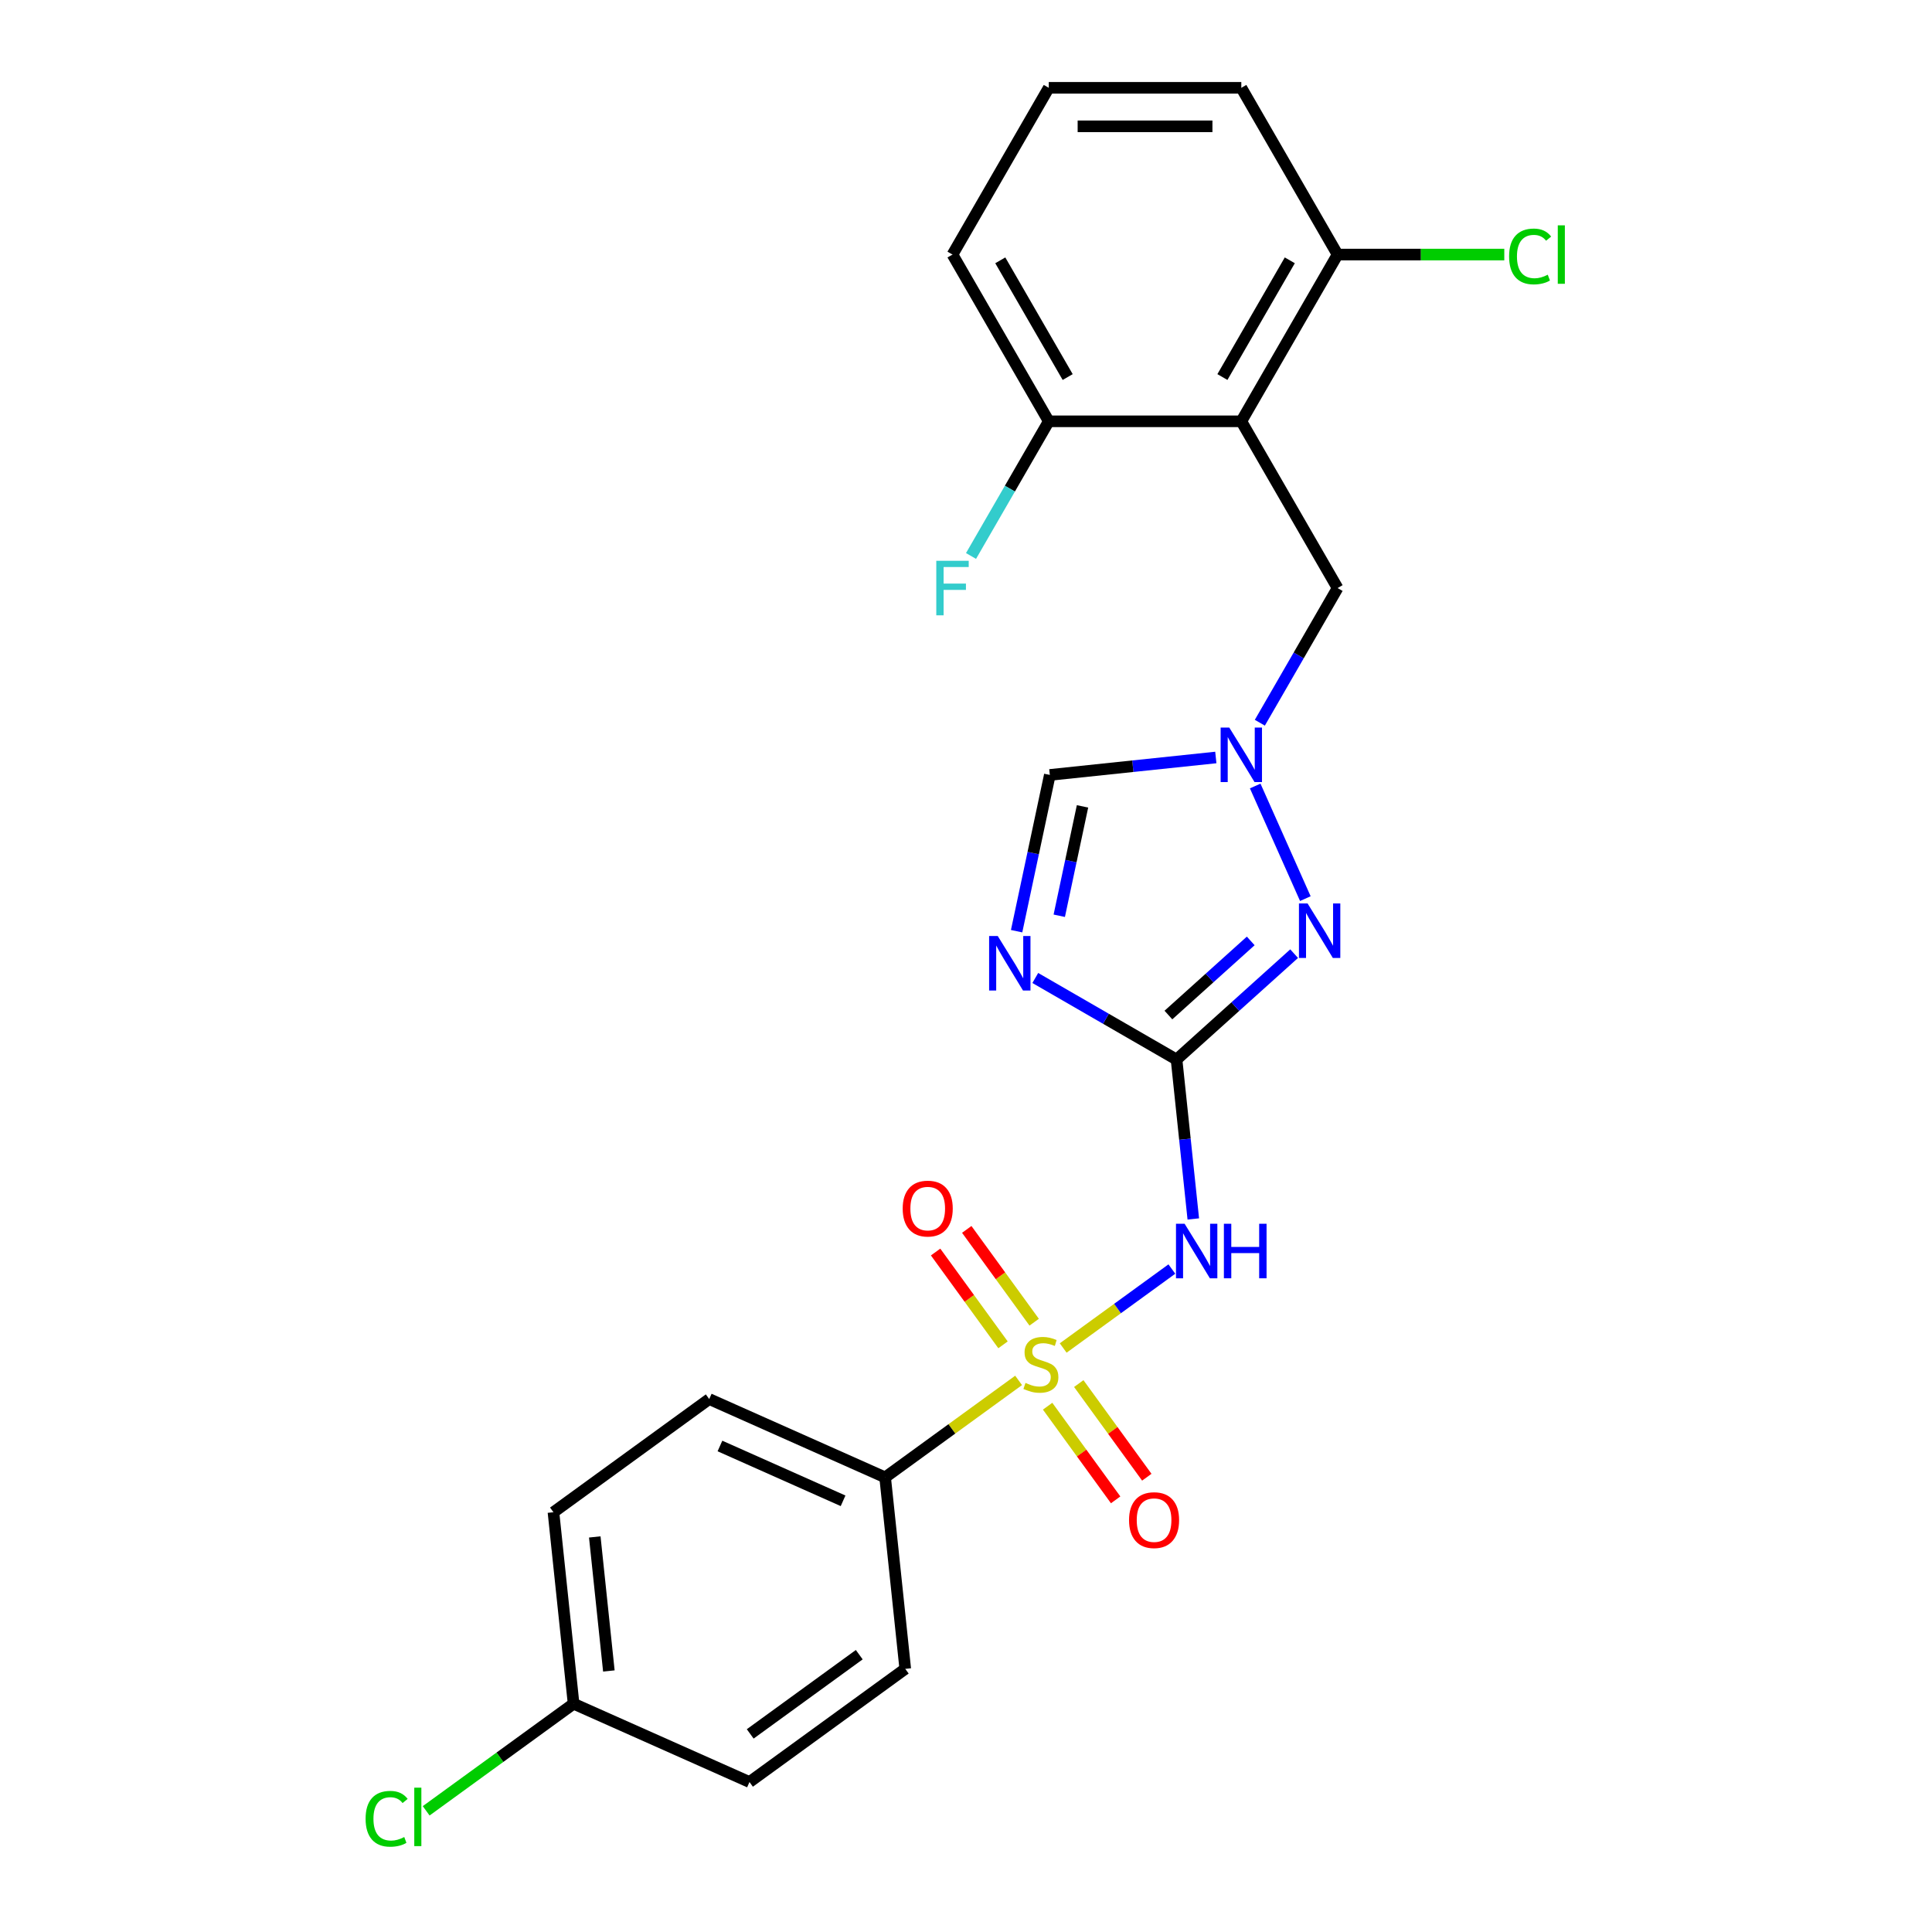 <?xml version='1.0' encoding='iso-8859-1'?>
<svg version='1.1' baseProfile='full'
              xmlns='http://www.w3.org/2000/svg'
                      xmlns:rdkit='http://www.rdkit.org/xml'
                      xmlns:xlink='http://www.w3.org/1999/xlink'
                  xml:space='preserve'
width='1000px' height='1000px' viewBox='0 0 1000 1000'>
<!-- END OF HEADER -->
<rect style='opacity:1.0;fill:#FFFFFF;stroke:none' width='1000' height='1000' x='0' y='0'> </rect>
<path class='bond-2' d='M 550.307,697.723 L 578.431,677.29' style='fill:none;fill-rule:evenodd;stroke:#CCCC00;stroke-width:6px;stroke-linecap:butt;stroke-linejoin:miter;stroke-opacity:1' />
<path class='bond-2' d='M 578.431,677.29 L 606.555,656.856' style='fill:none;fill-rule:evenodd;stroke:#0000FF;stroke-width:6px;stroke-linecap:butt;stroke-linejoin:miter;stroke-opacity:1' />
<path class='bond-7' d='M 527.226,714.492 L 492.683,739.589' style='fill:none;fill-rule:evenodd;stroke:#CCCC00;stroke-width:6px;stroke-linecap:butt;stroke-linejoin:miter;stroke-opacity:1' />
<path class='bond-7' d='M 492.683,739.589 L 458.14,764.686' style='fill:none;fill-rule:evenodd;stroke:#000000;stroke-width:6px;stroke-linecap:butt;stroke-linejoin:miter;stroke-opacity:1' />
<path class='bond-9' d='M 535.289,684.365 L 517.84,660.349' style='fill:none;fill-rule:evenodd;stroke:#CCCC00;stroke-width:6px;stroke-linecap:butt;stroke-linejoin:miter;stroke-opacity:1' />
<path class='bond-9' d='M 517.84,660.349 L 500.392,636.334' style='fill:none;fill-rule:evenodd;stroke:#FF0000;stroke-width:6px;stroke-linecap:butt;stroke-linejoin:miter;stroke-opacity:1' />
<path class='bond-9' d='M 519.163,696.081 L 501.715,672.065' style='fill:none;fill-rule:evenodd;stroke:#CCCC00;stroke-width:6px;stroke-linecap:butt;stroke-linejoin:miter;stroke-opacity:1' />
<path class='bond-9' d='M 501.715,672.065 L 484.266,648.049' style='fill:none;fill-rule:evenodd;stroke:#FF0000;stroke-width:6px;stroke-linecap:butt;stroke-linejoin:miter;stroke-opacity:1' />
<path class='bond-10' d='M 542.245,727.85 L 559.852,752.085' style='fill:none;fill-rule:evenodd;stroke:#CCCC00;stroke-width:6px;stroke-linecap:butt;stroke-linejoin:miter;stroke-opacity:1' />
<path class='bond-10' d='M 559.852,752.085 L 577.46,776.32' style='fill:none;fill-rule:evenodd;stroke:#FF0000;stroke-width:6px;stroke-linecap:butt;stroke-linejoin:miter;stroke-opacity:1' />
<path class='bond-10' d='M 558.37,716.134 L 575.978,740.369' style='fill:none;fill-rule:evenodd;stroke:#CCCC00;stroke-width:6px;stroke-linecap:butt;stroke-linejoin:miter;stroke-opacity:1' />
<path class='bond-10' d='M 575.978,740.369 L 593.586,764.604' style='fill:none;fill-rule:evenodd;stroke:#FF0000;stroke-width:6px;stroke-linecap:butt;stroke-linejoin:miter;stroke-opacity:1' />
<path class='bond-0' d='M 608.976,548.415 L 613.312,589.67' style='fill:none;fill-rule:evenodd;stroke:#000000;stroke-width:6px;stroke-linecap:butt;stroke-linejoin:miter;stroke-opacity:1' />
<path class='bond-0' d='M 613.312,589.67 L 617.648,630.926' style='fill:none;fill-rule:evenodd;stroke:#0000FF;stroke-width:6px;stroke-linecap:butt;stroke-linejoin:miter;stroke-opacity:1' />
<path class='bond-1' d='M 608.976,548.415 L 572.419,527.309' style='fill:none;fill-rule:evenodd;stroke:#000000;stroke-width:6px;stroke-linecap:butt;stroke-linejoin:miter;stroke-opacity:1' />
<path class='bond-1' d='M 572.419,527.309 L 535.863,506.203' style='fill:none;fill-rule:evenodd;stroke:#0000FF;stroke-width:6px;stroke-linecap:butt;stroke-linejoin:miter;stroke-opacity:1' />
<path class='bond-3' d='M 608.976,548.415 L 639.409,521.013' style='fill:none;fill-rule:evenodd;stroke:#000000;stroke-width:6px;stroke-linecap:butt;stroke-linejoin:miter;stroke-opacity:1' />
<path class='bond-3' d='M 639.409,521.013 L 669.842,493.611' style='fill:none;fill-rule:evenodd;stroke:#0000FF;stroke-width:6px;stroke-linecap:butt;stroke-linejoin:miter;stroke-opacity:1' />
<path class='bond-3' d='M 604.769,525.382 L 626.072,506.2' style='fill:none;fill-rule:evenodd;stroke:#000000;stroke-width:6px;stroke-linecap:butt;stroke-linejoin:miter;stroke-opacity:1' />
<path class='bond-3' d='M 626.072,506.2 L 647.375,487.019' style='fill:none;fill-rule:evenodd;stroke:#0000FF;stroke-width:6px;stroke-linecap:butt;stroke-linejoin:miter;stroke-opacity:1' />
<path class='bond-6' d='M 526.197,481.982 L 534.793,441.543' style='fill:none;fill-rule:evenodd;stroke:#0000FF;stroke-width:6px;stroke-linecap:butt;stroke-linejoin:miter;stroke-opacity:1' />
<path class='bond-6' d='M 534.793,441.543 L 543.388,401.103' style='fill:none;fill-rule:evenodd;stroke:#000000;stroke-width:6px;stroke-linecap:butt;stroke-linejoin:miter;stroke-opacity:1' />
<path class='bond-6' d='M 548.272,473.994 L 554.289,445.687' style='fill:none;fill-rule:evenodd;stroke:#0000FF;stroke-width:6px;stroke-linecap:butt;stroke-linejoin:miter;stroke-opacity:1' />
<path class='bond-6' d='M 554.289,445.687 L 560.306,417.379' style='fill:none;fill-rule:evenodd;stroke:#000000;stroke-width:6px;stroke-linecap:butt;stroke-linejoin:miter;stroke-opacity:1' />
<path class='bond-4' d='M 675.645,465.126 L 649.692,406.835' style='fill:none;fill-rule:evenodd;stroke:#0000FF;stroke-width:6px;stroke-linecap:butt;stroke-linejoin:miter;stroke-opacity:1' />
<path class='bond-8' d='M 652.088,374.083 L 672.21,339.23' style='fill:none;fill-rule:evenodd;stroke:#0000FF;stroke-width:6px;stroke-linecap:butt;stroke-linejoin:miter;stroke-opacity:1' />
<path class='bond-8' d='M 672.21,339.23 L 692.332,304.378' style='fill:none;fill-rule:evenodd;stroke:#000000;stroke-width:6px;stroke-linecap:butt;stroke-linejoin:miter;stroke-opacity:1' />
<path class='bond-25' d='M 629.307,392.073 L 586.348,396.588' style='fill:none;fill-rule:evenodd;stroke:#0000FF;stroke-width:6px;stroke-linecap:butt;stroke-linejoin:miter;stroke-opacity:1' />
<path class='bond-25' d='M 586.348,396.588 L 543.388,401.103' style='fill:none;fill-rule:evenodd;stroke:#000000;stroke-width:6px;stroke-linecap:butt;stroke-linejoin:miter;stroke-opacity:1' />
<path class='bond-5' d='M 642.502,218.07 L 692.332,304.378' style='fill:none;fill-rule:evenodd;stroke:#000000;stroke-width:6px;stroke-linecap:butt;stroke-linejoin:miter;stroke-opacity:1' />
<path class='bond-11' d='M 642.502,218.07 L 692.332,131.762' style='fill:none;fill-rule:evenodd;stroke:#000000;stroke-width:6px;stroke-linecap:butt;stroke-linejoin:miter;stroke-opacity:1' />
<path class='bond-11' d='M 632.715,195.158 L 667.596,134.743' style='fill:none;fill-rule:evenodd;stroke:#000000;stroke-width:6px;stroke-linecap:butt;stroke-linejoin:miter;stroke-opacity:1' />
<path class='bond-12' d='M 642.502,218.07 L 542.842,218.07' style='fill:none;fill-rule:evenodd;stroke:#000000;stroke-width:6px;stroke-linecap:butt;stroke-linejoin:miter;stroke-opacity:1' />
<path class='bond-13' d='M 458.14,764.686 L 367.096,724.151' style='fill:none;fill-rule:evenodd;stroke:#000000;stroke-width:6px;stroke-linecap:butt;stroke-linejoin:miter;stroke-opacity:1' />
<path class='bond-13' d='M 436.377,776.814 L 372.646,748.44' style='fill:none;fill-rule:evenodd;stroke:#000000;stroke-width:6px;stroke-linecap:butt;stroke-linejoin:miter;stroke-opacity:1' />
<path class='bond-14' d='M 458.14,764.686 L 468.557,863.8' style='fill:none;fill-rule:evenodd;stroke:#000000;stroke-width:6px;stroke-linecap:butt;stroke-linejoin:miter;stroke-opacity:1' />
<path class='bond-16' d='M 692.332,131.762 L 735.475,131.762' style='fill:none;fill-rule:evenodd;stroke:#000000;stroke-width:6px;stroke-linecap:butt;stroke-linejoin:miter;stroke-opacity:1' />
<path class='bond-16' d='M 735.475,131.762 L 778.617,131.762' style='fill:none;fill-rule:evenodd;stroke:#00CC00;stroke-width:6px;stroke-linecap:butt;stroke-linejoin:miter;stroke-opacity:1' />
<path class='bond-23' d='M 692.332,131.762 L 642.502,45.455' style='fill:none;fill-rule:evenodd;stroke:#000000;stroke-width:6px;stroke-linecap:butt;stroke-linejoin:miter;stroke-opacity:1' />
<path class='bond-17' d='M 542.842,218.07 L 522.72,252.923' style='fill:none;fill-rule:evenodd;stroke:#000000;stroke-width:6px;stroke-linecap:butt;stroke-linejoin:miter;stroke-opacity:1' />
<path class='bond-17' d='M 522.72,252.923 L 502.598,287.775' style='fill:none;fill-rule:evenodd;stroke:#33CCCC;stroke-width:6px;stroke-linecap:butt;stroke-linejoin:miter;stroke-opacity:1' />
<path class='bond-22' d='M 542.842,218.07 L 493.012,131.762' style='fill:none;fill-rule:evenodd;stroke:#000000;stroke-width:6px;stroke-linecap:butt;stroke-linejoin:miter;stroke-opacity:1' />
<path class='bond-22' d='M 552.629,195.158 L 517.749,134.743' style='fill:none;fill-rule:evenodd;stroke:#000000;stroke-width:6px;stroke-linecap:butt;stroke-linejoin:miter;stroke-opacity:1' />
<path class='bond-19' d='M 367.096,724.151 L 286.47,782.729' style='fill:none;fill-rule:evenodd;stroke:#000000;stroke-width:6px;stroke-linecap:butt;stroke-linejoin:miter;stroke-opacity:1' />
<path class='bond-18' d='M 468.557,863.8 L 387.931,922.378' style='fill:none;fill-rule:evenodd;stroke:#000000;stroke-width:6px;stroke-linecap:butt;stroke-linejoin:miter;stroke-opacity:1' />
<path class='bond-18' d='M 444.748,856.461 L 388.309,897.466' style='fill:none;fill-rule:evenodd;stroke:#000000;stroke-width:6px;stroke-linecap:butt;stroke-linejoin:miter;stroke-opacity:1' />
<path class='bond-15' d='M 296.887,881.843 L 387.931,922.378' style='fill:none;fill-rule:evenodd;stroke:#000000;stroke-width:6px;stroke-linecap:butt;stroke-linejoin:miter;stroke-opacity:1' />
<path class='bond-20' d='M 296.887,881.843 L 258.737,909.561' style='fill:none;fill-rule:evenodd;stroke:#000000;stroke-width:6px;stroke-linecap:butt;stroke-linejoin:miter;stroke-opacity:1' />
<path class='bond-20' d='M 258.737,909.561 L 220.586,937.279' style='fill:none;fill-rule:evenodd;stroke:#00CC00;stroke-width:6px;stroke-linecap:butt;stroke-linejoin:miter;stroke-opacity:1' />
<path class='bond-24' d='M 296.887,881.843 L 286.47,782.729' style='fill:none;fill-rule:evenodd;stroke:#000000;stroke-width:6px;stroke-linecap:butt;stroke-linejoin:miter;stroke-opacity:1' />
<path class='bond-24' d='M 315.147,864.892 L 307.855,795.513' style='fill:none;fill-rule:evenodd;stroke:#000000;stroke-width:6px;stroke-linecap:butt;stroke-linejoin:miter;stroke-opacity:1' />
<path class='bond-21' d='M 542.842,45.455 L 642.502,45.455' style='fill:none;fill-rule:evenodd;stroke:#000000;stroke-width:6px;stroke-linecap:butt;stroke-linejoin:miter;stroke-opacity:1' />
<path class='bond-21' d='M 557.791,65.386 L 627.553,65.386' style='fill:none;fill-rule:evenodd;stroke:#000000;stroke-width:6px;stroke-linecap:butt;stroke-linejoin:miter;stroke-opacity:1' />
<path class='bond-26' d='M 542.842,45.455 L 493.012,131.762' style='fill:none;fill-rule:evenodd;stroke:#000000;stroke-width:6px;stroke-linecap:butt;stroke-linejoin:miter;stroke-opacity:1' />
<path  class='atom-0' d='M 530.794 715.794
Q 531.113 715.914, 532.428 716.472
Q 533.744 717.03, 535.179 717.389
Q 536.654 717.708, 538.089 717.708
Q 540.76 717.708, 542.314 716.432
Q 543.869 715.117, 543.869 712.844
Q 543.869 711.29, 543.072 710.333
Q 542.314 709.376, 541.119 708.858
Q 539.923 708.34, 537.929 707.742
Q 535.418 706.984, 533.903 706.267
Q 532.428 705.549, 531.352 704.035
Q 530.315 702.52, 530.315 699.968
Q 530.315 696.421, 532.707 694.228
Q 535.139 692.035, 539.923 692.035
Q 543.191 692.035, 546.899 693.59
L 545.982 696.66
Q 542.594 695.264, 540.042 695.264
Q 537.292 695.264, 535.777 696.421
Q 534.262 697.537, 534.302 699.49
Q 534.302 701.005, 535.059 701.922
Q 535.857 702.839, 536.973 703.357
Q 538.129 703.875, 540.042 704.473
Q 542.594 705.27, 544.108 706.068
Q 545.623 706.865, 546.7 708.499
Q 547.816 710.094, 547.816 712.844
Q 547.816 716.751, 545.185 718.864
Q 542.594 720.937, 538.248 720.937
Q 535.737 720.937, 533.823 720.379
Q 531.95 719.86, 529.717 718.944
L 530.794 715.794
' fill='#CCCC00'/>
<path  class='atom-2' d='M 516.429 484.473
L 525.678 499.422
Q 526.594 500.897, 528.069 503.568
Q 529.544 506.239, 529.624 506.399
L 529.624 484.473
L 533.371 484.473
L 533.371 512.697
L 529.505 512.697
L 519.578 496.353
Q 518.422 494.439, 517.187 492.247
Q 515.991 490.054, 515.632 489.377
L 515.632 512.697
L 511.964 512.697
L 511.964 484.473
L 516.429 484.473
' fill='#0000FF'/>
<path  class='atom-3' d='M 613.154 633.417
L 622.403 648.366
Q 623.32 649.841, 624.795 652.512
Q 626.27 655.183, 626.349 655.342
L 626.349 633.417
L 630.096 633.417
L 630.096 661.641
L 626.23 661.641
L 616.304 645.297
Q 615.148 643.383, 613.912 641.191
Q 612.716 638.998, 612.357 638.32
L 612.357 661.641
L 608.69 661.641
L 608.69 633.417
L 613.154 633.417
' fill='#0000FF'/>
<path  class='atom-3' d='M 633.485 633.417
L 637.312 633.417
L 637.312 645.416
L 651.743 645.416
L 651.743 633.417
L 655.569 633.417
L 655.569 661.641
L 651.743 661.641
L 651.743 648.605
L 637.312 648.605
L 637.312 661.641
L 633.485 661.641
L 633.485 633.417
' fill='#0000FF'/>
<path  class='atom-4' d='M 676.799 467.618
L 686.047 482.567
Q 686.964 484.042, 688.439 486.713
Q 689.914 489.384, 689.994 489.543
L 689.994 467.618
L 693.741 467.618
L 693.741 495.842
L 689.874 495.842
L 679.948 479.497
Q 678.792 477.584, 677.556 475.391
Q 676.36 473.199, 676.001 472.521
L 676.001 495.842
L 672.334 495.842
L 672.334 467.618
L 676.799 467.618
' fill='#0000FF'/>
<path  class='atom-5' d='M 636.263 376.574
L 645.512 391.523
Q 646.429 392.998, 647.904 395.669
Q 649.379 398.34, 649.458 398.499
L 649.458 376.574
L 653.206 376.574
L 653.206 404.798
L 649.339 404.798
L 639.413 388.454
Q 638.257 386.54, 637.021 384.348
Q 635.825 382.155, 635.466 381.477
L 635.466 404.798
L 631.799 404.798
L 631.799 376.574
L 636.263 376.574
' fill='#0000FF'/>
<path  class='atom-10' d='M 467.232 625.561
Q 467.232 618.784, 470.581 614.997
Q 473.929 611.21, 480.188 611.21
Q 486.447 611.21, 489.795 614.997
Q 493.144 618.784, 493.144 625.561
Q 493.144 632.417, 489.755 636.324
Q 486.367 640.191, 480.188 640.191
Q 473.969 640.191, 470.581 636.324
Q 467.232 632.457, 467.232 625.561
M 480.188 637.002
Q 484.493 637.002, 486.805 634.131
Q 489.157 631.221, 489.157 625.561
Q 489.157 620.02, 486.805 617.229
Q 484.493 614.399, 480.188 614.399
Q 475.883 614.399, 473.531 617.189
Q 471.219 619.98, 471.219 625.561
Q 471.219 631.261, 473.531 634.131
Q 475.883 637.002, 480.188 637.002
' fill='#FF0000'/>
<path  class='atom-11' d='M 584.389 786.814
Q 584.389 780.037, 587.738 776.25
Q 591.086 772.463, 597.345 772.463
Q 603.604 772.463, 606.952 776.25
Q 610.301 780.037, 610.301 786.814
Q 610.301 793.67, 606.912 797.577
Q 603.524 801.444, 597.345 801.444
Q 591.126 801.444, 587.738 797.577
Q 584.389 793.71, 584.389 786.814
M 597.345 798.255
Q 601.65 798.255, 603.963 795.384
Q 606.314 792.474, 606.314 786.814
Q 606.314 781.273, 603.963 778.482
Q 601.65 775.652, 597.345 775.652
Q 593.04 775.652, 590.688 778.442
Q 588.376 781.233, 588.376 786.814
Q 588.376 792.514, 590.688 795.384
Q 593.04 798.255, 597.345 798.255
' fill='#FF0000'/>
<path  class='atom-17' d='M 781.109 132.739
Q 781.109 125.723, 784.378 122.056
Q 787.686 118.348, 793.945 118.348
Q 799.765 118.348, 802.875 122.454
L 800.244 124.607
Q 797.971 121.617, 793.945 121.617
Q 789.68 121.617, 787.407 124.487
Q 785.175 127.318, 785.175 132.739
Q 785.175 138.32, 787.487 141.19
Q 789.839 144.06, 794.384 144.06
Q 797.493 144.06, 801.121 142.187
L 802.237 145.177
Q 800.762 146.133, 798.529 146.691
Q 796.297 147.25, 793.825 147.25
Q 787.686 147.25, 784.378 143.502
Q 781.109 139.755, 781.109 132.739
' fill='#00CC00'/>
<path  class='atom-17' d='M 806.303 116.634
L 809.97 116.634
L 809.97 146.891
L 806.303 146.891
L 806.303 116.634
' fill='#00CC00'/>
<path  class='atom-18' d='M 484.621 290.266
L 501.404 290.266
L 501.404 293.495
L 488.408 293.495
L 488.408 302.066
L 499.969 302.066
L 499.969 305.335
L 488.408 305.335
L 488.408 318.49
L 484.621 318.49
L 484.621 290.266
' fill='#33CCCC'/>
<path  class='atom-21' d='M 189.233 941.398
Q 189.233 934.382, 192.502 930.715
Q 195.811 927.007, 202.069 927.007
Q 207.889 927.007, 210.999 931.113
L 208.368 933.266
Q 206.096 930.276, 202.069 930.276
Q 197.804 930.276, 195.532 933.146
Q 193.299 935.977, 193.299 941.398
Q 193.299 946.979, 195.611 949.849
Q 197.963 952.72, 202.508 952.72
Q 205.617 952.72, 209.245 950.846
L 210.361 953.836
Q 208.886 954.792, 206.654 955.351
Q 204.421 955.909, 201.95 955.909
Q 195.811 955.909, 192.502 952.161
Q 189.233 948.414, 189.233 941.398
' fill='#00CC00'/>
<path  class='atom-21' d='M 214.427 925.293
L 218.095 925.293
L 218.095 955.55
L 214.427 955.55
L 214.427 925.293
' fill='#00CC00'/>
</svg>
